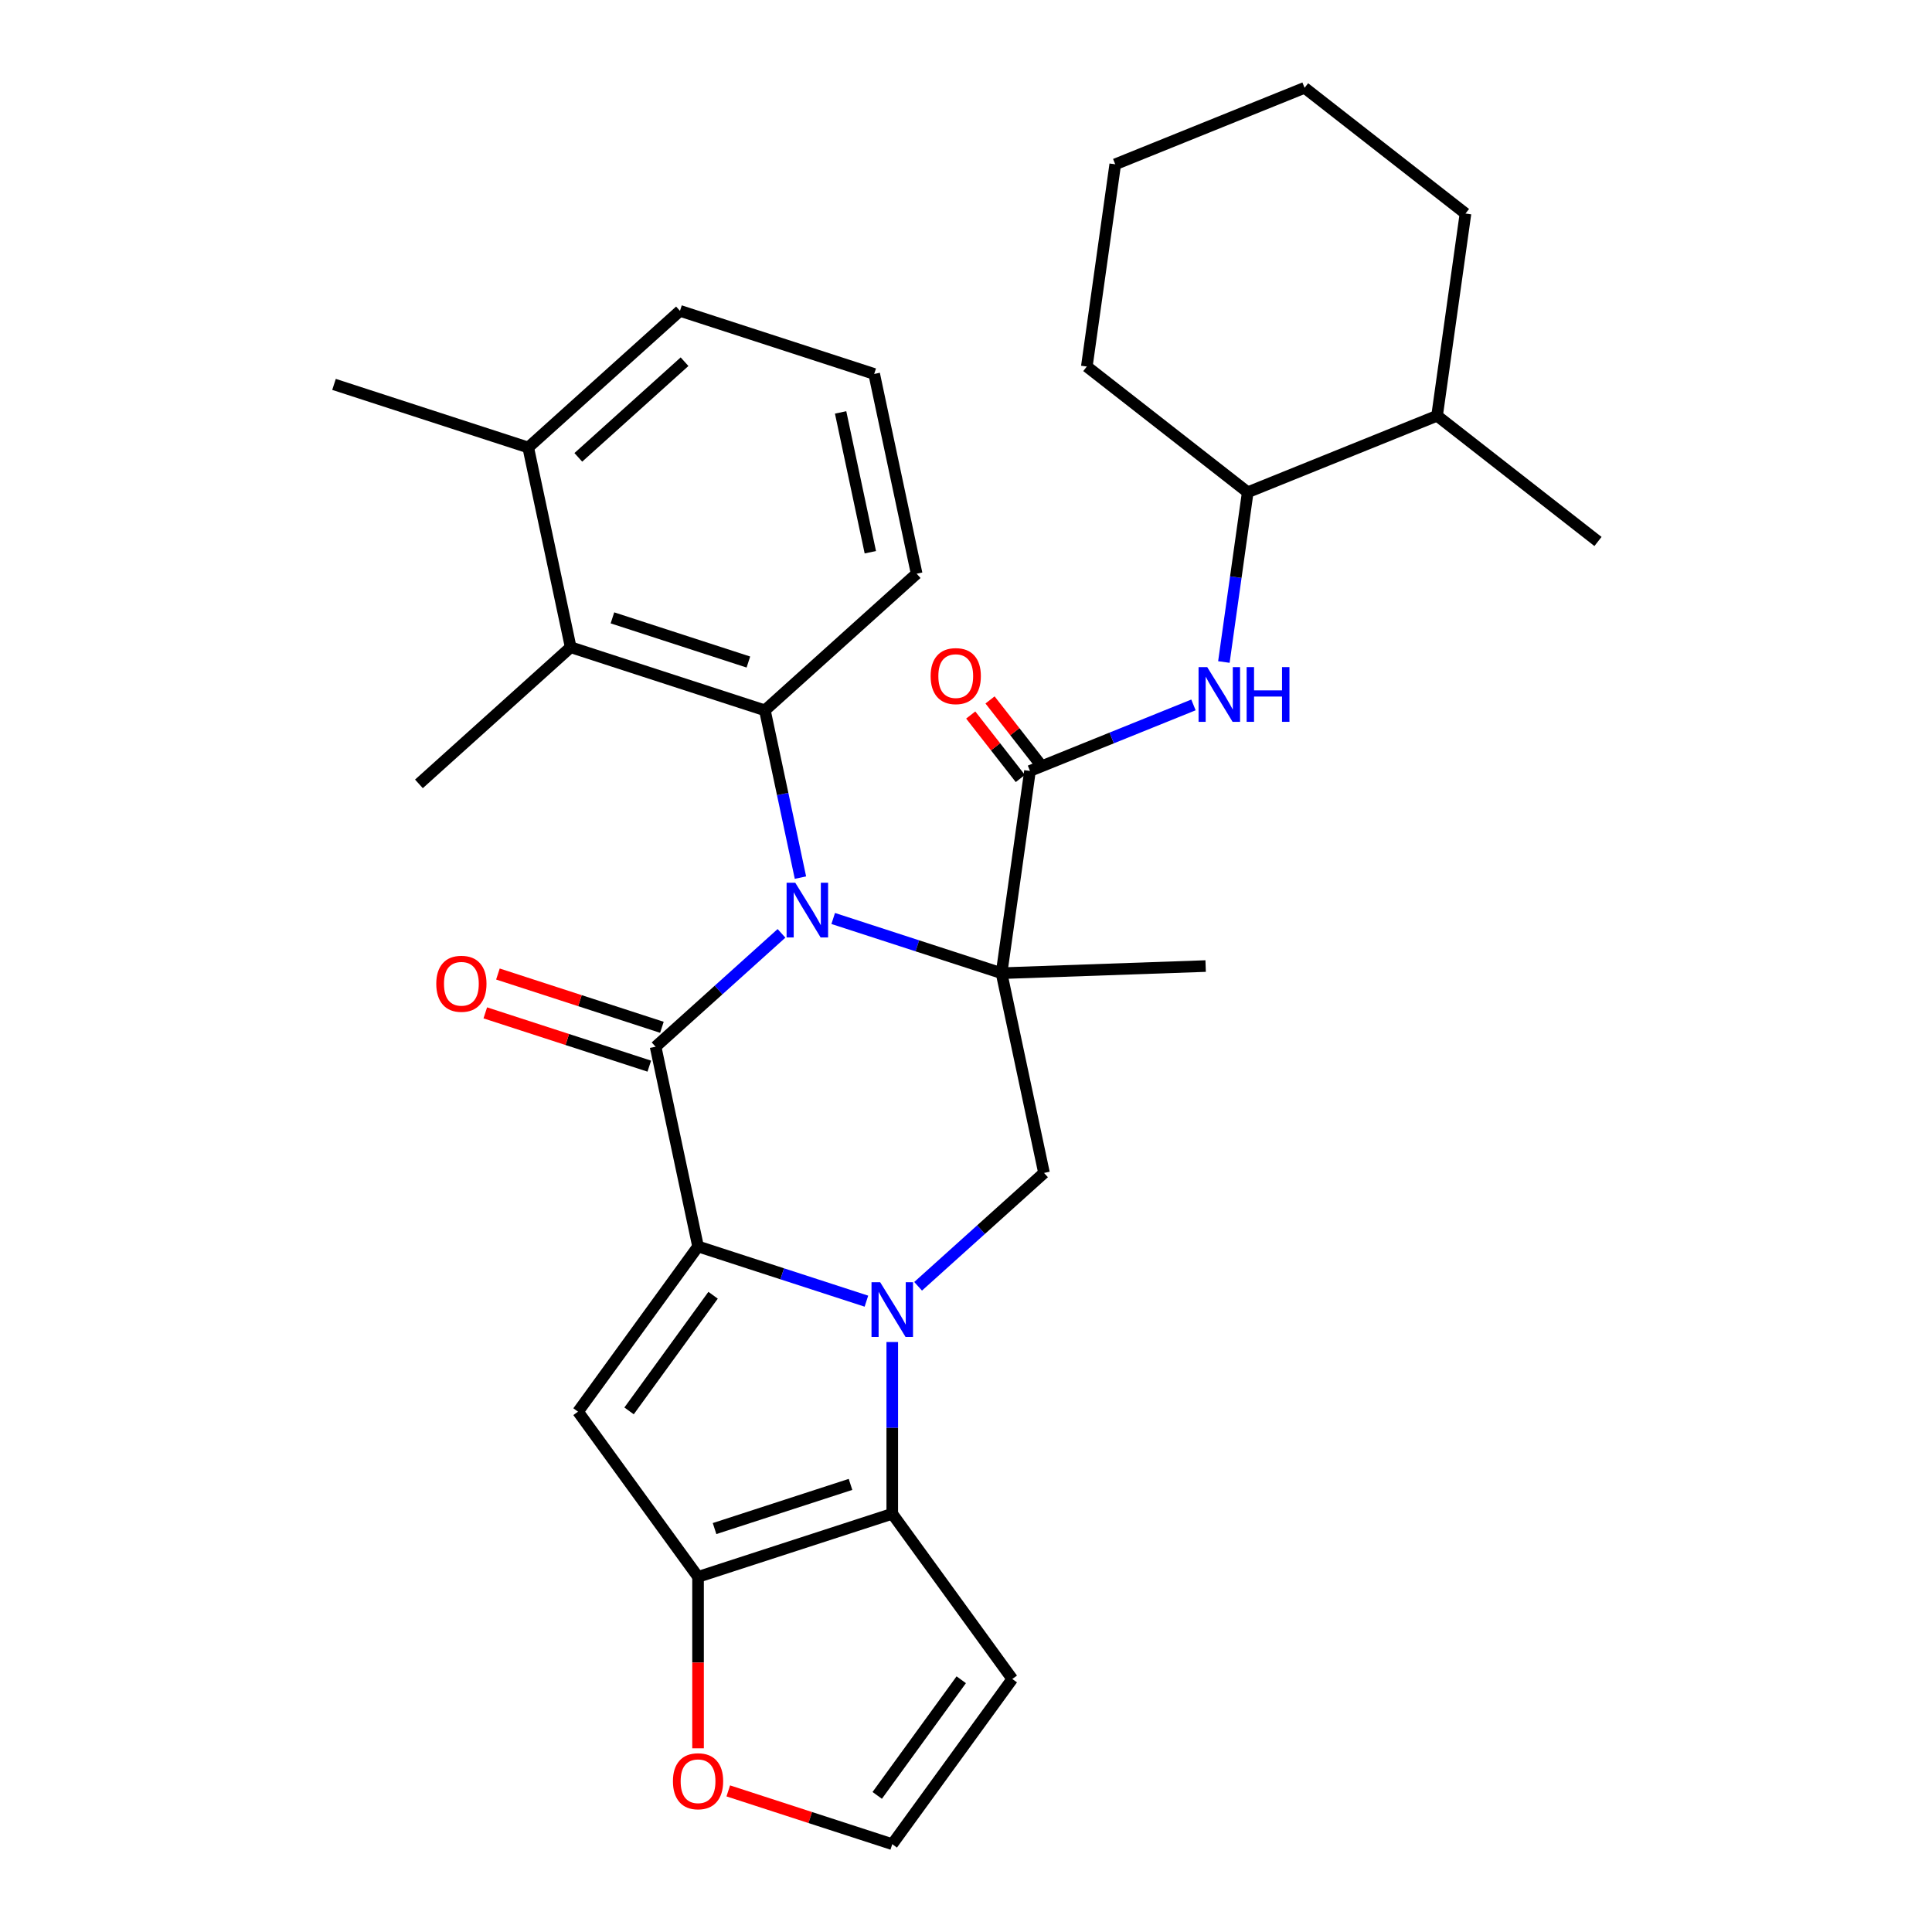 <?xml version='1.0' encoding='iso-8859-1'?>
<svg version='1.1' baseProfile='full'
              xmlns='http://www.w3.org/2000/svg'
                      xmlns:rdkit='http://www.rdkit.org/xml'
                      xmlns:xlink='http://www.w3.org/1999/xlink'
                  xml:space='preserve'
width='1000px' height='1000px' viewBox='0 0 1000 1000'>
<!-- END OF HEADER -->
<rect style='opacity:1.0;fill:#FFFFFF;stroke:none' width='1000' height='1000' x='0' y='0'> </rect>
<path class='bond-0' d='M 431.265,475.405 L 474.835,489.562' style='fill:none;fill-rule:evenodd;stroke:#0000FF;stroke-width:6px;stroke-linecap:butt;stroke-linejoin:miter;stroke-opacity:1' />
<path class='bond-0' d='M 474.835,489.562 L 518.405,503.719' style='fill:none;fill-rule:evenodd;stroke:#000000;stroke-width:6px;stroke-linecap:butt;stroke-linejoin:miter;stroke-opacity:1' />
<path class='bond-3' d='M 404.5,483.106 L 371.917,512.444' style='fill:none;fill-rule:evenodd;stroke:#0000FF;stroke-width:6px;stroke-linecap:butt;stroke-linejoin:miter;stroke-opacity:1' />
<path class='bond-3' d='M 371.917,512.444 L 339.335,541.781' style='fill:none;fill-rule:evenodd;stroke:#000000;stroke-width:6px;stroke-linecap:butt;stroke-linejoin:miter;stroke-opacity:1' />
<path class='bond-7' d='M 414.311,454.254 L 405.109,410.962' style='fill:none;fill-rule:evenodd;stroke:#0000FF;stroke-width:6px;stroke-linecap:butt;stroke-linejoin:miter;stroke-opacity:1' />
<path class='bond-7' d='M 405.109,410.962 L 395.907,367.671' style='fill:none;fill-rule:evenodd;stroke:#000000;stroke-width:6px;stroke-linecap:butt;stroke-linejoin:miter;stroke-opacity:1' />
<path class='bond-6' d='M 518.405,503.719 L 533.115,399.051' style='fill:none;fill-rule:evenodd;stroke:#000000;stroke-width:6px;stroke-linecap:butt;stroke-linejoin:miter;stroke-opacity:1' />
<path class='bond-9' d='M 518.405,503.719 L 540.381,607.105' style='fill:none;fill-rule:evenodd;stroke:#000000;stroke-width:6px;stroke-linecap:butt;stroke-linejoin:miter;stroke-opacity:1' />
<path class='bond-19' d='M 518.405,503.719 L 624.037,500.03' style='fill:none;fill-rule:evenodd;stroke:#000000;stroke-width:6px;stroke-linecap:butt;stroke-linejoin:miter;stroke-opacity:1' />
<path class='bond-1' d='M 361.31,645.168 L 339.335,541.781' style='fill:none;fill-rule:evenodd;stroke:#000000;stroke-width:6px;stroke-linecap:butt;stroke-linejoin:miter;stroke-opacity:1' />
<path class='bond-2' d='M 361.31,645.168 L 404.881,659.325' style='fill:none;fill-rule:evenodd;stroke:#000000;stroke-width:6px;stroke-linecap:butt;stroke-linejoin:miter;stroke-opacity:1' />
<path class='bond-2' d='M 404.881,659.325 L 448.451,673.481' style='fill:none;fill-rule:evenodd;stroke:#0000FF;stroke-width:6px;stroke-linecap:butt;stroke-linejoin:miter;stroke-opacity:1' />
<path class='bond-4' d='M 361.31,645.168 L 299.184,730.678' style='fill:none;fill-rule:evenodd;stroke:#000000;stroke-width:6px;stroke-linecap:butt;stroke-linejoin:miter;stroke-opacity:1' />
<path class='bond-4' d='M 369.093,670.419 L 325.605,730.276' style='fill:none;fill-rule:evenodd;stroke:#000000;stroke-width:6px;stroke-linecap:butt;stroke-linejoin:miter;stroke-opacity:1' />
<path class='bond-5' d='M 461.833,694.632 L 461.833,739.079' style='fill:none;fill-rule:evenodd;stroke:#0000FF;stroke-width:6px;stroke-linecap:butt;stroke-linejoin:miter;stroke-opacity:1' />
<path class='bond-5' d='M 461.833,739.079 L 461.833,783.526' style='fill:none;fill-rule:evenodd;stroke:#000000;stroke-width:6px;stroke-linecap:butt;stroke-linejoin:miter;stroke-opacity:1' />
<path class='bond-31' d='M 475.216,665.78 L 507.798,636.443' style='fill:none;fill-rule:evenodd;stroke:#0000FF;stroke-width:6px;stroke-linecap:butt;stroke-linejoin:miter;stroke-opacity:1' />
<path class='bond-31' d='M 507.798,636.443 L 540.381,607.105' style='fill:none;fill-rule:evenodd;stroke:#000000;stroke-width:6px;stroke-linecap:butt;stroke-linejoin:miter;stroke-opacity:1' />
<path class='bond-14' d='M 342.601,531.729 L 300.161,517.939' style='fill:none;fill-rule:evenodd;stroke:#000000;stroke-width:6px;stroke-linecap:butt;stroke-linejoin:miter;stroke-opacity:1' />
<path class='bond-14' d='M 300.161,517.939 L 257.721,504.15' style='fill:none;fill-rule:evenodd;stroke:#FF0000;stroke-width:6px;stroke-linecap:butt;stroke-linejoin:miter;stroke-opacity:1' />
<path class='bond-14' d='M 336.069,551.834 L 293.628,538.044' style='fill:none;fill-rule:evenodd;stroke:#000000;stroke-width:6px;stroke-linecap:butt;stroke-linejoin:miter;stroke-opacity:1' />
<path class='bond-14' d='M 293.628,538.044 L 251.188,524.254' style='fill:none;fill-rule:evenodd;stroke:#FF0000;stroke-width:6px;stroke-linecap:butt;stroke-linejoin:miter;stroke-opacity:1' />
<path class='bond-8' d='M 299.184,730.678 L 361.31,816.188' style='fill:none;fill-rule:evenodd;stroke:#000000;stroke-width:6px;stroke-linecap:butt;stroke-linejoin:miter;stroke-opacity:1' />
<path class='bond-12' d='M 461.833,783.526 L 523.96,869.036' style='fill:none;fill-rule:evenodd;stroke:#000000;stroke-width:6px;stroke-linecap:butt;stroke-linejoin:miter;stroke-opacity:1' />
<path class='bond-33' d='M 461.833,783.526 L 361.31,816.188' style='fill:none;fill-rule:evenodd;stroke:#000000;stroke-width:6px;stroke-linecap:butt;stroke-linejoin:miter;stroke-opacity:1' />
<path class='bond-33' d='M 440.222,768.32 L 369.856,791.184' style='fill:none;fill-rule:evenodd;stroke:#000000;stroke-width:6px;stroke-linecap:butt;stroke-linejoin:miter;stroke-opacity:1' />
<path class='bond-10' d='M 533.115,399.051 L 575.424,381.958' style='fill:none;fill-rule:evenodd;stroke:#000000;stroke-width:6px;stroke-linecap:butt;stroke-linejoin:miter;stroke-opacity:1' />
<path class='bond-10' d='M 575.424,381.958 L 617.733,364.864' style='fill:none;fill-rule:evenodd;stroke:#0000FF;stroke-width:6px;stroke-linecap:butt;stroke-linejoin:miter;stroke-opacity:1' />
<path class='bond-17' d='M 538.113,395.147 L 525.276,378.715' style='fill:none;fill-rule:evenodd;stroke:#000000;stroke-width:6px;stroke-linecap:butt;stroke-linejoin:miter;stroke-opacity:1' />
<path class='bond-17' d='M 525.276,378.715 L 512.44,362.284' style='fill:none;fill-rule:evenodd;stroke:#FF0000;stroke-width:6px;stroke-linecap:butt;stroke-linejoin:miter;stroke-opacity:1' />
<path class='bond-17' d='M 528.118,402.955 L 515.281,386.524' style='fill:none;fill-rule:evenodd;stroke:#000000;stroke-width:6px;stroke-linecap:butt;stroke-linejoin:miter;stroke-opacity:1' />
<path class='bond-17' d='M 515.281,386.524 L 502.445,370.092' style='fill:none;fill-rule:evenodd;stroke:#FF0000;stroke-width:6px;stroke-linecap:butt;stroke-linejoin:miter;stroke-opacity:1' />
<path class='bond-11' d='M 395.907,367.671 L 295.384,335.009' style='fill:none;fill-rule:evenodd;stroke:#000000;stroke-width:6px;stroke-linecap:butt;stroke-linejoin:miter;stroke-opacity:1' />
<path class='bond-11' d='M 387.361,342.667 L 316.995,319.803' style='fill:none;fill-rule:evenodd;stroke:#000000;stroke-width:6px;stroke-linecap:butt;stroke-linejoin:miter;stroke-opacity:1' />
<path class='bond-21' d='M 395.907,367.671 L 474.454,296.946' style='fill:none;fill-rule:evenodd;stroke:#000000;stroke-width:6px;stroke-linecap:butt;stroke-linejoin:miter;stroke-opacity:1' />
<path class='bond-13' d='M 361.31,816.188 L 361.31,860.554' style='fill:none;fill-rule:evenodd;stroke:#000000;stroke-width:6px;stroke-linecap:butt;stroke-linejoin:miter;stroke-opacity:1' />
<path class='bond-13' d='M 361.31,860.554 L 361.31,904.921' style='fill:none;fill-rule:evenodd;stroke:#FF0000;stroke-width:6px;stroke-linecap:butt;stroke-linejoin:miter;stroke-opacity:1' />
<path class='bond-16' d='M 633.476,342.654 L 639.651,298.722' style='fill:none;fill-rule:evenodd;stroke:#0000FF;stroke-width:6px;stroke-linecap:butt;stroke-linejoin:miter;stroke-opacity:1' />
<path class='bond-16' d='M 639.651,298.722 L 645.825,254.789' style='fill:none;fill-rule:evenodd;stroke:#000000;stroke-width:6px;stroke-linecap:butt;stroke-linejoin:miter;stroke-opacity:1' />
<path class='bond-18' d='M 295.384,335.009 L 273.409,231.622' style='fill:none;fill-rule:evenodd;stroke:#000000;stroke-width:6px;stroke-linecap:butt;stroke-linejoin:miter;stroke-opacity:1' />
<path class='bond-22' d='M 295.384,335.009 L 216.836,405.733' style='fill:none;fill-rule:evenodd;stroke:#000000;stroke-width:6px;stroke-linecap:butt;stroke-linejoin:miter;stroke-opacity:1' />
<path class='bond-34' d='M 523.96,869.036 L 461.833,954.545' style='fill:none;fill-rule:evenodd;stroke:#000000;stroke-width:6px;stroke-linecap:butt;stroke-linejoin:miter;stroke-opacity:1' />
<path class='bond-34' d='M 497.539,869.437 L 454.05,929.294' style='fill:none;fill-rule:evenodd;stroke:#000000;stroke-width:6px;stroke-linecap:butt;stroke-linejoin:miter;stroke-opacity:1' />
<path class='bond-15' d='M 376.953,926.966 L 419.393,940.756' style='fill:none;fill-rule:evenodd;stroke:#FF0000;stroke-width:6px;stroke-linecap:butt;stroke-linejoin:miter;stroke-opacity:1' />
<path class='bond-15' d='M 419.393,940.756 L 461.833,954.545' style='fill:none;fill-rule:evenodd;stroke:#000000;stroke-width:6px;stroke-linecap:butt;stroke-linejoin:miter;stroke-opacity:1' />
<path class='bond-20' d='M 645.825,254.789 L 743.825,215.195' style='fill:none;fill-rule:evenodd;stroke:#000000;stroke-width:6px;stroke-linecap:butt;stroke-linejoin:miter;stroke-opacity:1' />
<path class='bond-25' d='M 645.825,254.789 L 562.535,189.716' style='fill:none;fill-rule:evenodd;stroke:#000000;stroke-width:6px;stroke-linecap:butt;stroke-linejoin:miter;stroke-opacity:1' />
<path class='bond-26' d='M 273.409,231.622 L 172.886,198.96' style='fill:none;fill-rule:evenodd;stroke:#000000;stroke-width:6px;stroke-linecap:butt;stroke-linejoin:miter;stroke-opacity:1' />
<path class='bond-32' d='M 273.409,231.622 L 351.956,160.898' style='fill:none;fill-rule:evenodd;stroke:#000000;stroke-width:6px;stroke-linecap:butt;stroke-linejoin:miter;stroke-opacity:1' />
<path class='bond-32' d='M 299.336,236.723 L 354.319,187.216' style='fill:none;fill-rule:evenodd;stroke:#000000;stroke-width:6px;stroke-linecap:butt;stroke-linejoin:miter;stroke-opacity:1' />
<path class='bond-27' d='M 743.825,215.195 L 827.114,280.268' style='fill:none;fill-rule:evenodd;stroke:#000000;stroke-width:6px;stroke-linecap:butt;stroke-linejoin:miter;stroke-opacity:1' />
<path class='bond-28' d='M 743.825,215.195 L 758.535,110.528' style='fill:none;fill-rule:evenodd;stroke:#000000;stroke-width:6px;stroke-linecap:butt;stroke-linejoin:miter;stroke-opacity:1' />
<path class='bond-23' d='M 474.454,296.946 L 452.479,193.56' style='fill:none;fill-rule:evenodd;stroke:#000000;stroke-width:6px;stroke-linecap:butt;stroke-linejoin:miter;stroke-opacity:1' />
<path class='bond-23' d='M 450.481,285.833 L 435.098,213.463' style='fill:none;fill-rule:evenodd;stroke:#000000;stroke-width:6px;stroke-linecap:butt;stroke-linejoin:miter;stroke-opacity:1' />
<path class='bond-24' d='M 452.479,193.56 L 351.956,160.898' style='fill:none;fill-rule:evenodd;stroke:#000000;stroke-width:6px;stroke-linecap:butt;stroke-linejoin:miter;stroke-opacity:1' />
<path class='bond-29' d='M 562.535,189.716 L 577.245,85.049' style='fill:none;fill-rule:evenodd;stroke:#000000;stroke-width:6px;stroke-linecap:butt;stroke-linejoin:miter;stroke-opacity:1' />
<path class='bond-35' d='M 758.535,110.528 L 675.245,45.455' style='fill:none;fill-rule:evenodd;stroke:#000000;stroke-width:6px;stroke-linecap:butt;stroke-linejoin:miter;stroke-opacity:1' />
<path class='bond-30' d='M 577.245,85.049 L 675.245,45.455' style='fill:none;fill-rule:evenodd;stroke:#000000;stroke-width:6px;stroke-linecap:butt;stroke-linejoin:miter;stroke-opacity:1' />
<path  class='atom-0' d='M 411.622 456.897
L 420.902 471.897
Q 421.822 473.377, 423.302 476.057
Q 424.782 478.737, 424.862 478.897
L 424.862 456.897
L 428.622 456.897
L 428.622 485.217
L 424.742 485.217
L 414.782 468.817
Q 413.622 466.897, 412.382 464.697
Q 411.182 462.497, 410.822 461.817
L 410.822 485.217
L 407.142 485.217
L 407.142 456.897
L 411.622 456.897
' fill='#0000FF'/>
<path  class='atom-3' d='M 455.573 663.67
L 464.853 678.67
Q 465.773 680.15, 467.253 682.83
Q 468.733 685.51, 468.813 685.67
L 468.813 663.67
L 472.573 663.67
L 472.573 691.99
L 468.693 691.99
L 458.733 675.59
Q 457.573 673.67, 456.333 671.47
Q 455.133 669.27, 454.773 668.59
L 454.773 691.99
L 451.093 691.99
L 451.093 663.67
L 455.573 663.67
' fill='#0000FF'/>
<path  class='atom-11' d='M 624.855 345.297
L 634.135 360.297
Q 635.055 361.777, 636.535 364.457
Q 638.015 367.137, 638.095 367.297
L 638.095 345.297
L 641.855 345.297
L 641.855 373.617
L 637.975 373.617
L 628.015 357.217
Q 626.855 355.297, 625.615 353.097
Q 624.415 350.897, 624.055 350.217
L 624.055 373.617
L 620.375 373.617
L 620.375 345.297
L 624.855 345.297
' fill='#0000FF'/>
<path  class='atom-11' d='M 645.255 345.297
L 649.095 345.297
L 649.095 357.337
L 663.575 357.337
L 663.575 345.297
L 667.415 345.297
L 667.415 373.617
L 663.575 373.617
L 663.575 360.537
L 649.095 360.537
L 649.095 373.617
L 645.255 373.617
L 645.255 345.297
' fill='#0000FF'/>
<path  class='atom-14' d='M 348.31 921.964
Q 348.31 915.164, 351.67 911.364
Q 355.03 907.564, 361.31 907.564
Q 367.59 907.564, 370.95 911.364
Q 374.31 915.164, 374.31 921.964
Q 374.31 928.844, 370.91 932.764
Q 367.51 936.644, 361.31 936.644
Q 355.07 936.644, 351.67 932.764
Q 348.31 928.884, 348.31 921.964
M 361.31 933.444
Q 365.63 933.444, 367.95 930.564
Q 370.31 927.644, 370.31 921.964
Q 370.31 916.404, 367.95 913.604
Q 365.63 910.764, 361.31 910.764
Q 356.99 910.764, 354.63 913.564
Q 352.31 916.364, 352.31 921.964
Q 352.31 927.684, 354.63 930.564
Q 356.99 933.444, 361.31 933.444
' fill='#FF0000'/>
<path  class='atom-15' d='M 225.812 509.199
Q 225.812 502.399, 229.172 498.599
Q 232.532 494.799, 238.812 494.799
Q 245.092 494.799, 248.452 498.599
Q 251.812 502.399, 251.812 509.199
Q 251.812 516.079, 248.412 519.999
Q 245.012 523.879, 238.812 523.879
Q 232.572 523.879, 229.172 519.999
Q 225.812 516.119, 225.812 509.199
M 238.812 520.679
Q 243.132 520.679, 245.452 517.799
Q 247.812 514.879, 247.812 509.199
Q 247.812 503.639, 245.452 500.839
Q 243.132 497.999, 238.812 497.999
Q 234.492 497.999, 232.132 500.799
Q 229.812 503.599, 229.812 509.199
Q 229.812 514.919, 232.132 517.799
Q 234.492 520.679, 238.812 520.679
' fill='#FF0000'/>
<path  class='atom-18' d='M 481.693 349.948
Q 481.693 343.148, 485.053 339.348
Q 488.413 335.548, 494.693 335.548
Q 500.973 335.548, 504.333 339.348
Q 507.693 343.148, 507.693 349.948
Q 507.693 356.828, 504.293 360.748
Q 500.893 364.628, 494.693 364.628
Q 488.453 364.628, 485.053 360.748
Q 481.693 356.868, 481.693 349.948
M 494.693 361.428
Q 499.013 361.428, 501.333 358.548
Q 503.693 355.628, 503.693 349.948
Q 503.693 344.388, 501.333 341.588
Q 499.013 338.748, 494.693 338.748
Q 490.373 338.748, 488.013 341.548
Q 485.693 344.348, 485.693 349.948
Q 485.693 355.668, 488.013 358.548
Q 490.373 361.428, 494.693 361.428
' fill='#FF0000'/>
</svg>
